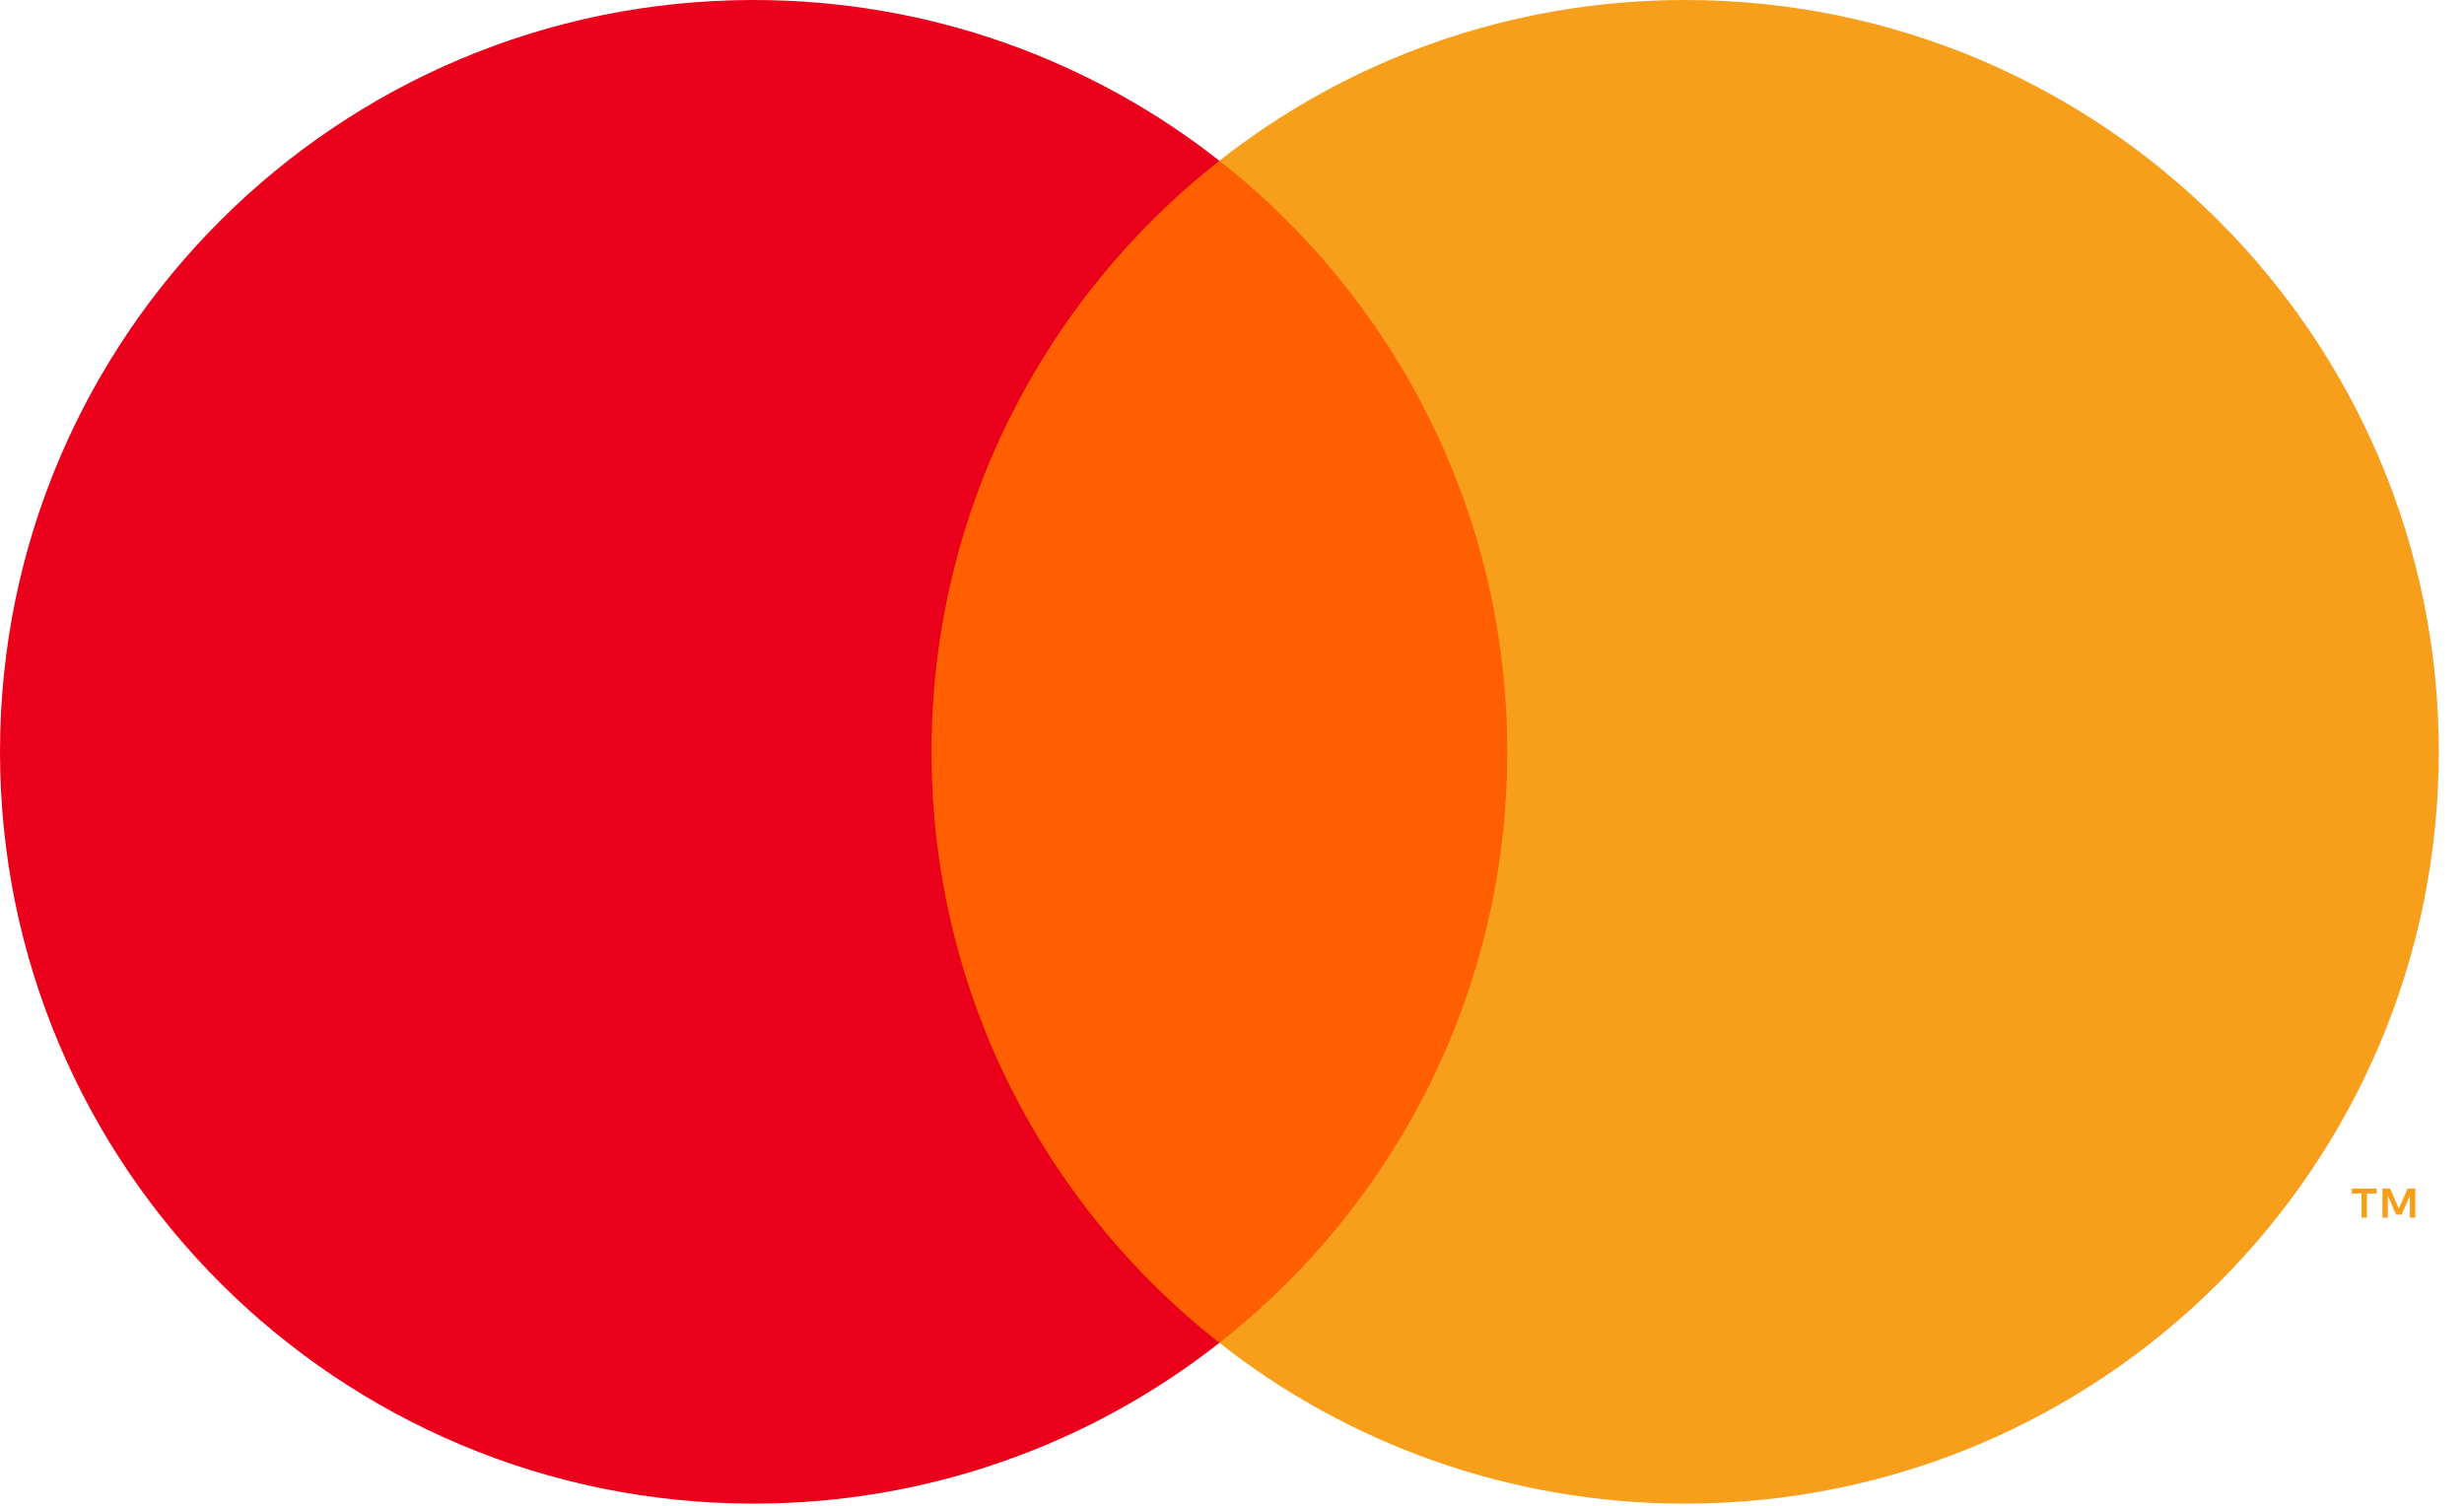 <svg width="198" height="121" viewBox="0 0 198 121" fill="none" xmlns="http://www.w3.org/2000/svg">
<path fill-rule="evenodd" clip-rule="evenodd" d="M71.49 107.909H124.483V12.917H71.49V107.909Z" fill="#FF5F00"/>
<path fill-rule="evenodd" clip-rule="evenodd" d="M74.855 60.413C74.855 41.141 83.901 23.977 97.987 12.917C87.684 4.826 74.687 0 60.559 0C27.112 0 0 27.048 0 60.413C0 93.778 27.112 120.826 60.559 120.826C74.687 120.826 87.684 115.999 97.987 107.909C83.901 96.847 74.855 79.684 74.855 60.413Z" fill="#EB001B"/>
<path fill-rule="evenodd" clip-rule="evenodd" d="M194.084 97.849V95.504H193.47L192.765 97.117L192.059 95.504H191.445V97.849H191.877V96.08L192.54 97.605H192.989L193.652 96.076V97.849H194.084ZM190.197 97.849V95.904H190.984V95.508H188.982V95.904H189.768V97.849H190.197ZM195.975 60.413C195.975 93.778 168.861 120.826 135.417 120.826C121.288 120.826 108.289 115.999 97.988 107.909C112.074 96.849 121.12 79.684 121.12 60.413C121.12 41.143 112.074 23.979 97.988 12.917C108.289 4.826 121.288 0 135.417 0C168.861 0 195.975 27.048 195.975 60.413Z" fill="#F79E1B"/>
</svg>
